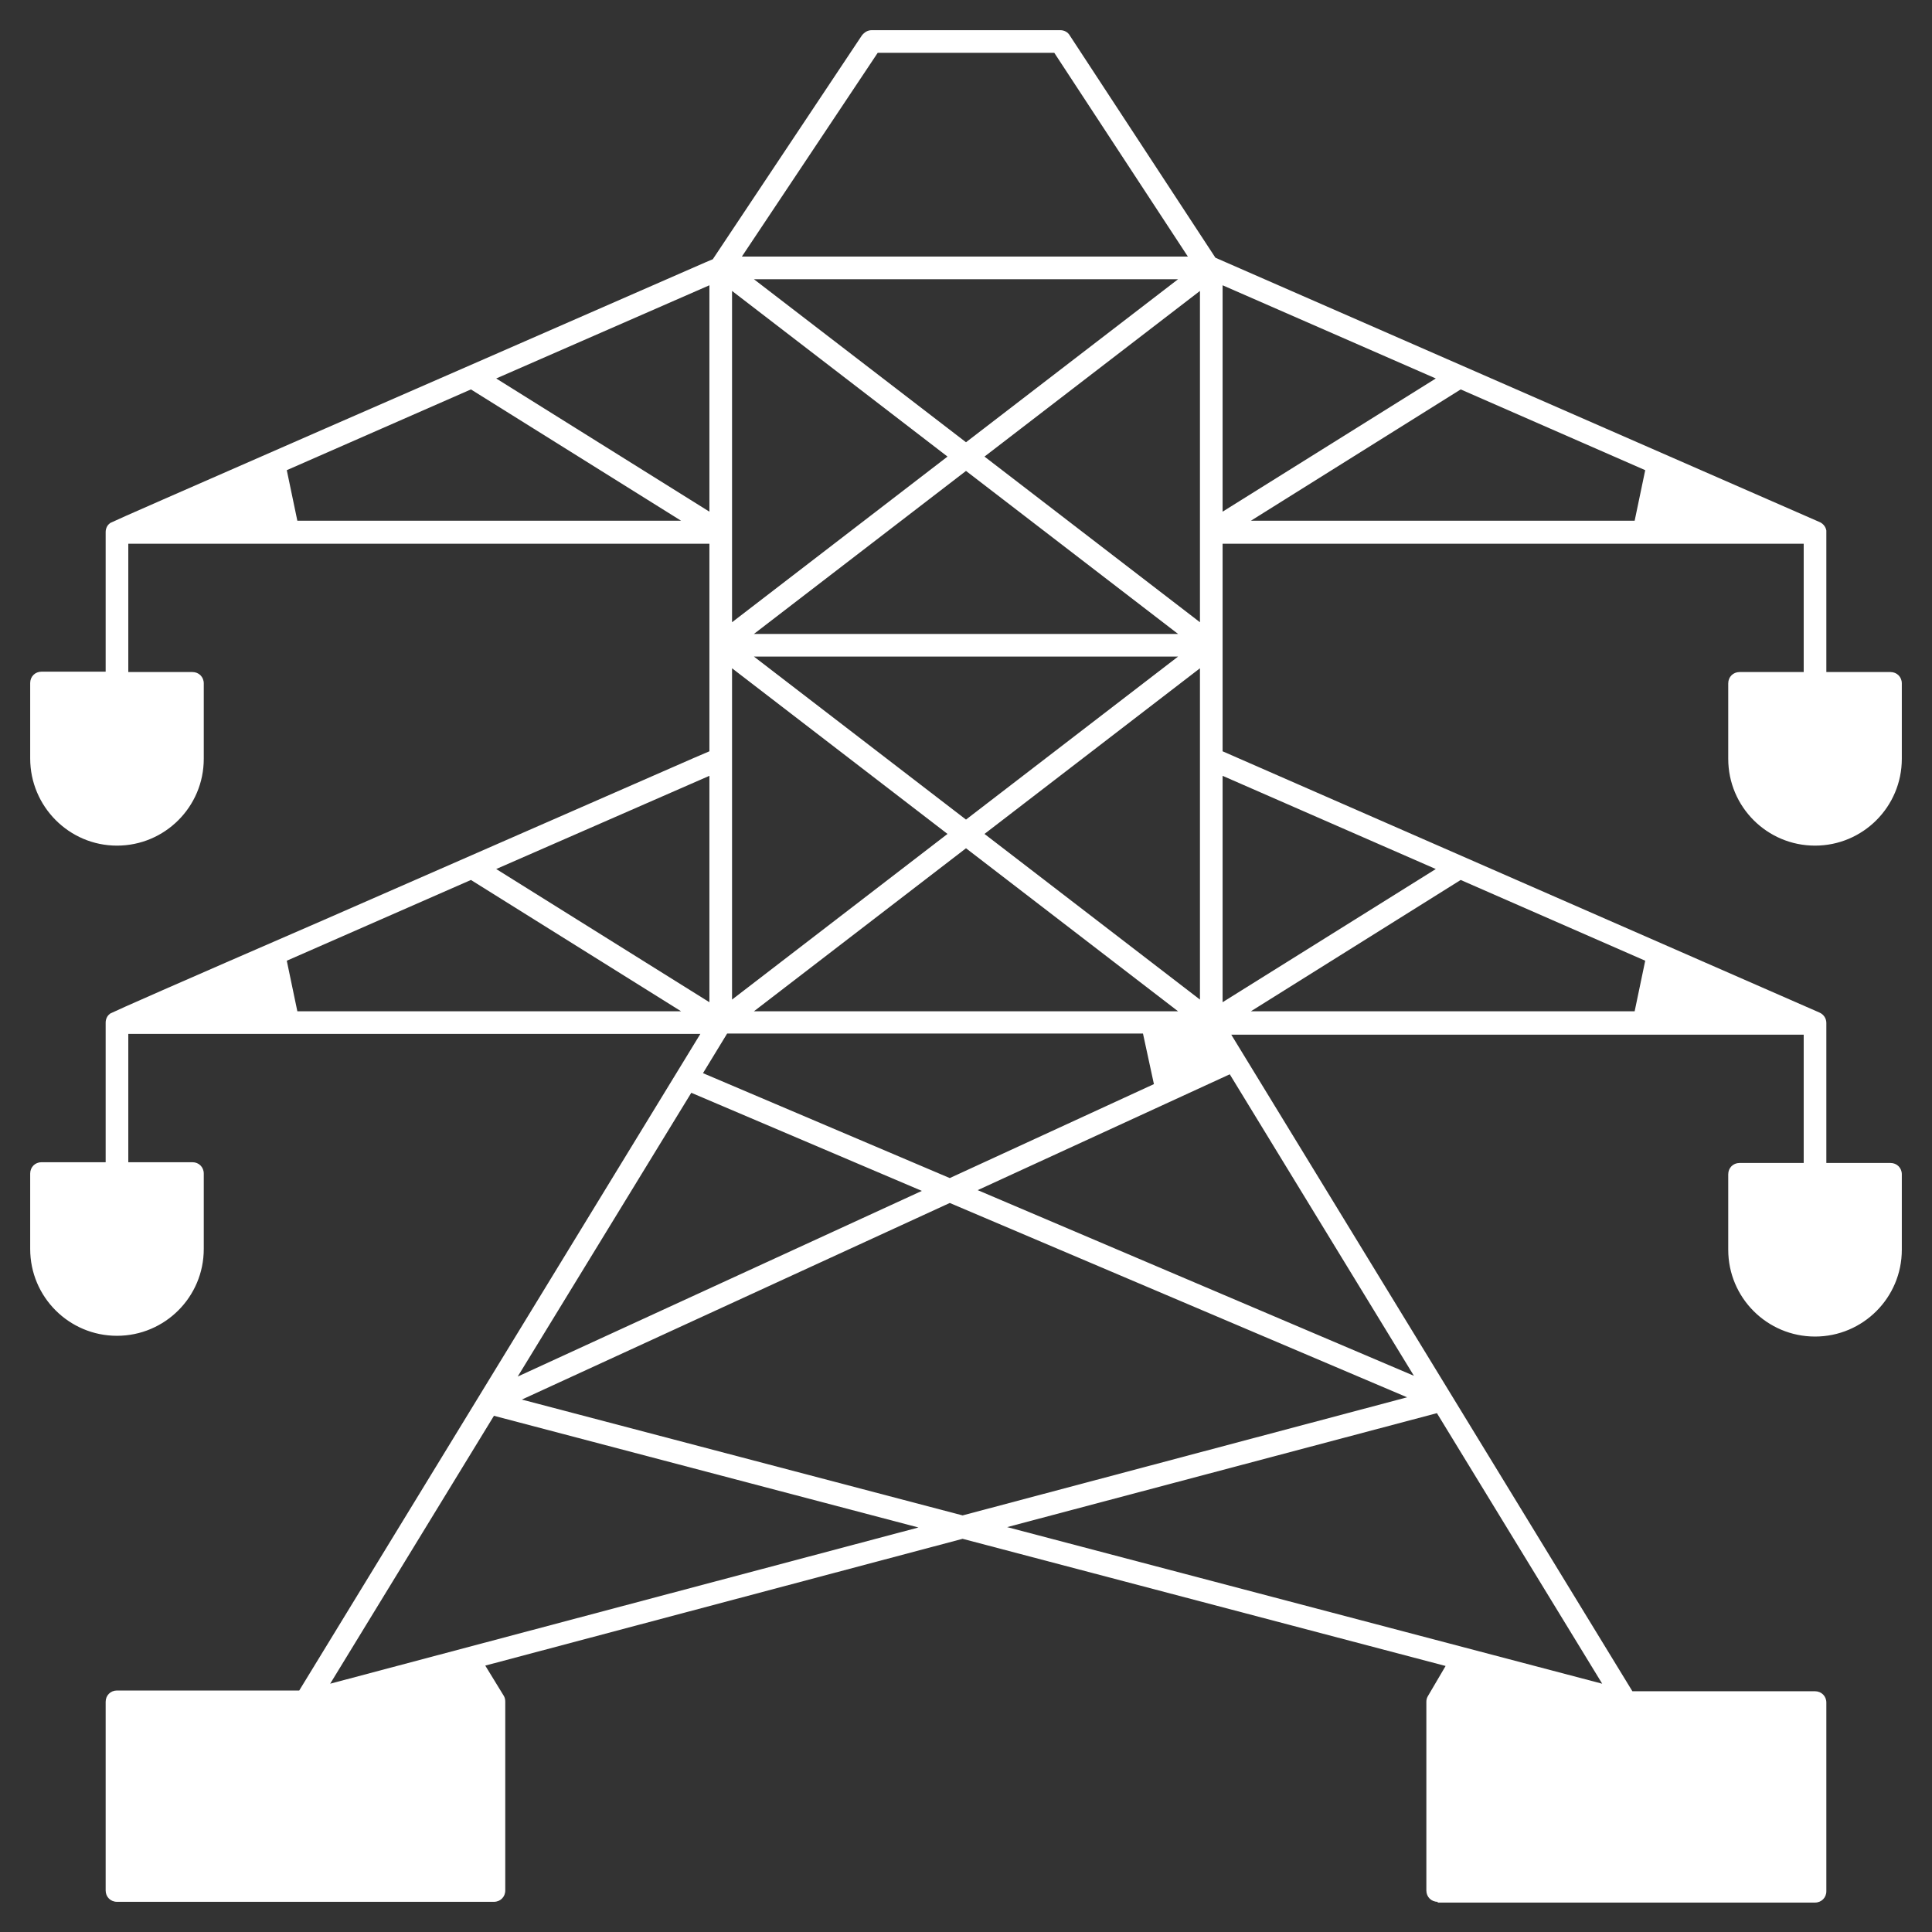 <?xml version="1.0" encoding="utf-8"?>
<!-- Generator: Adobe Illustrator 23.0.1, SVG Export Plug-In . SVG Version: 6.00 Build 0)  -->
<svg version="1.1" id="Layer_1" xmlns="http://www.w3.org/2000/svg" xmlns:xlink="http://www.w3.org/1999/xlink" x="0px" y="0px"
	 viewBox="0 0 512 512" style="enable-background:new 0 0 512 512;" xml:space="preserve">
<rect x="0" y="0" width="512" height="512" fill="#333333" stroke="none"/>
<style type="text/css">
	.st0{fill:#FFFFFF;}
</style>
<g id="_x31_8_x2C__Electric_Tower_x2C__Eco_Electric_x2C__Electric_Tower_x2C__Transmission_Tower_x2C__Power_Line_x2C__Electronics_x2C__Energy_x2C__Tower">
	<g>
		<path class="st0" d="M381,504c-1.7,0-3-1.3-3-3v-50c0-0.5,0.1-1,0.4-1.5l4.7-8l-128-33.7l-126.5,33.6l4.9,8c0.3,0.5,0.4,1,0.4,1.6
			v50c0,1.7-1.3,3-3,3H31c-1.7,0-3-1.3-3-3v-50c0-1.7,1.3-3,3-3h48.3l106.3-174H34v34h17c1.7,0,3,1.3,3,3v20c0,12.7-10.3,23-23,23
			S8,343.7,8,331v-20c0-1.7,1.3-3,3-3h17v-37c0-0.9,0.4-1.8,1.1-2.3c0,0,0.1-0.1,0.1-0.1c2.7-1.3,15.6-7,56.6-24.8
			c22.6-9.9,54.1-23.7,98-42.9l4.2-1.8v-55H34v34h17c1.7,0,3,1.3,3,3v20c0,12.7-10.3,23-23,23S8,213.7,8,201v-20c0-1.7,1.3-3,3-3h17
			v-37c0-0.9,0.4-1.8,1.1-2.3c0,0,0.1-0.1,0.1-0.1c2.7-1.3,15.8-7,56.9-25c23.2-10.1,55.6-24.3,100.9-44.1l1.9-0.8l39.5-59.3
			C229.1,8.5,230,8,231,8h50c1,0,2,0.5,2.5,1.4l38.6,58.9l160,70c0.8,0.3,1.7,1.1,1.9,2.3l0,0.1c0,0.9,0,4.2,0,11.8
			c0,4.4,0,10.4,0,18.6l0,7h17c1.7,0,3,1.3,3,3v20c0,12.7-10.3,23-23,23s-23-10.3-23-23v-20c0-1.7,1.3-3,3-3h17v-34H324v55
			l158.1,69.2c1.2,0.5,1.9,1.6,1.9,2.8c0,0.8,0,13.3,0,21.5l0,15.6h17c1.7,0,3,1.3,3,3v20c0,12.7-10.3,23-23,23s-23-10.3-23-23v-20
			c0-1.7,1.3-3,3-3h17v-34H326.3l106.3,174H481c1.7,0,3,1.3,3,3v50c0,1.7-1.3,3-3,3H381z M266.9,404.7l157.7,41.5l-43.8-71.7
			L266.9,404.7z M87.5,446.2l155.9-41.4l-112.5-29.6L87.5,446.2z M138.3,370.9l116.8,30.7l117.8-31.3l-121.2-51.5L138.3,370.9z
			 M137.2,364.8l107.1-49.2l-61.1-26L137.2,364.8z M259.1,315.4l115.6,49.2l-48.8-79.9L259.1,315.4z M186.3,284.4l65.4,27.8
			l54.1-24.9l-2.9-13.4H192.7L186.3,284.4z M331.5,268h101.7l2.8-13.4l-48.9-21.4L331.5,268z M199.8,268h112.4L256,224.8L199.8,268z
			 M76,254.6l2.8,13.4h101.7l-55.7-34.8L76,254.6z M131.5,230.3l56.5,35.3v-60L131.5,230.3z M324,265.6l56.5-35.3L324,205.6V265.6z
			 M260.9,221l57.1,43.9v-87.8L260.9,221z M194,264.9l57.1-43.9L194,177.1V264.9z M256,217.2l56.2-43.2H199.8L256,217.2z M199.8,168
			h112.4L256,124.8L199.8,168z M260.9,121l57.1,43.9V77.1L260.9,121z M194,164.9l57.1-43.9L194,77.1V164.9z M331.5,138h101.7
			l2.8-13.4l-48.9-21.4L331.5,138z M76,124.6l2.8,13.4h101.7l-55.7-34.8L76,124.6z M131.5,100.3l56.5,35.3v-60L131.5,100.3z
			 M324,135.6l56.5-35.3L324,75.6V135.6z M256,117.2L312.2,74H199.8L256,117.2z M196.6,68h118.2l-35.4-54h-46.8L196.6,68z"/>
	</g>
</g>
</svg>

